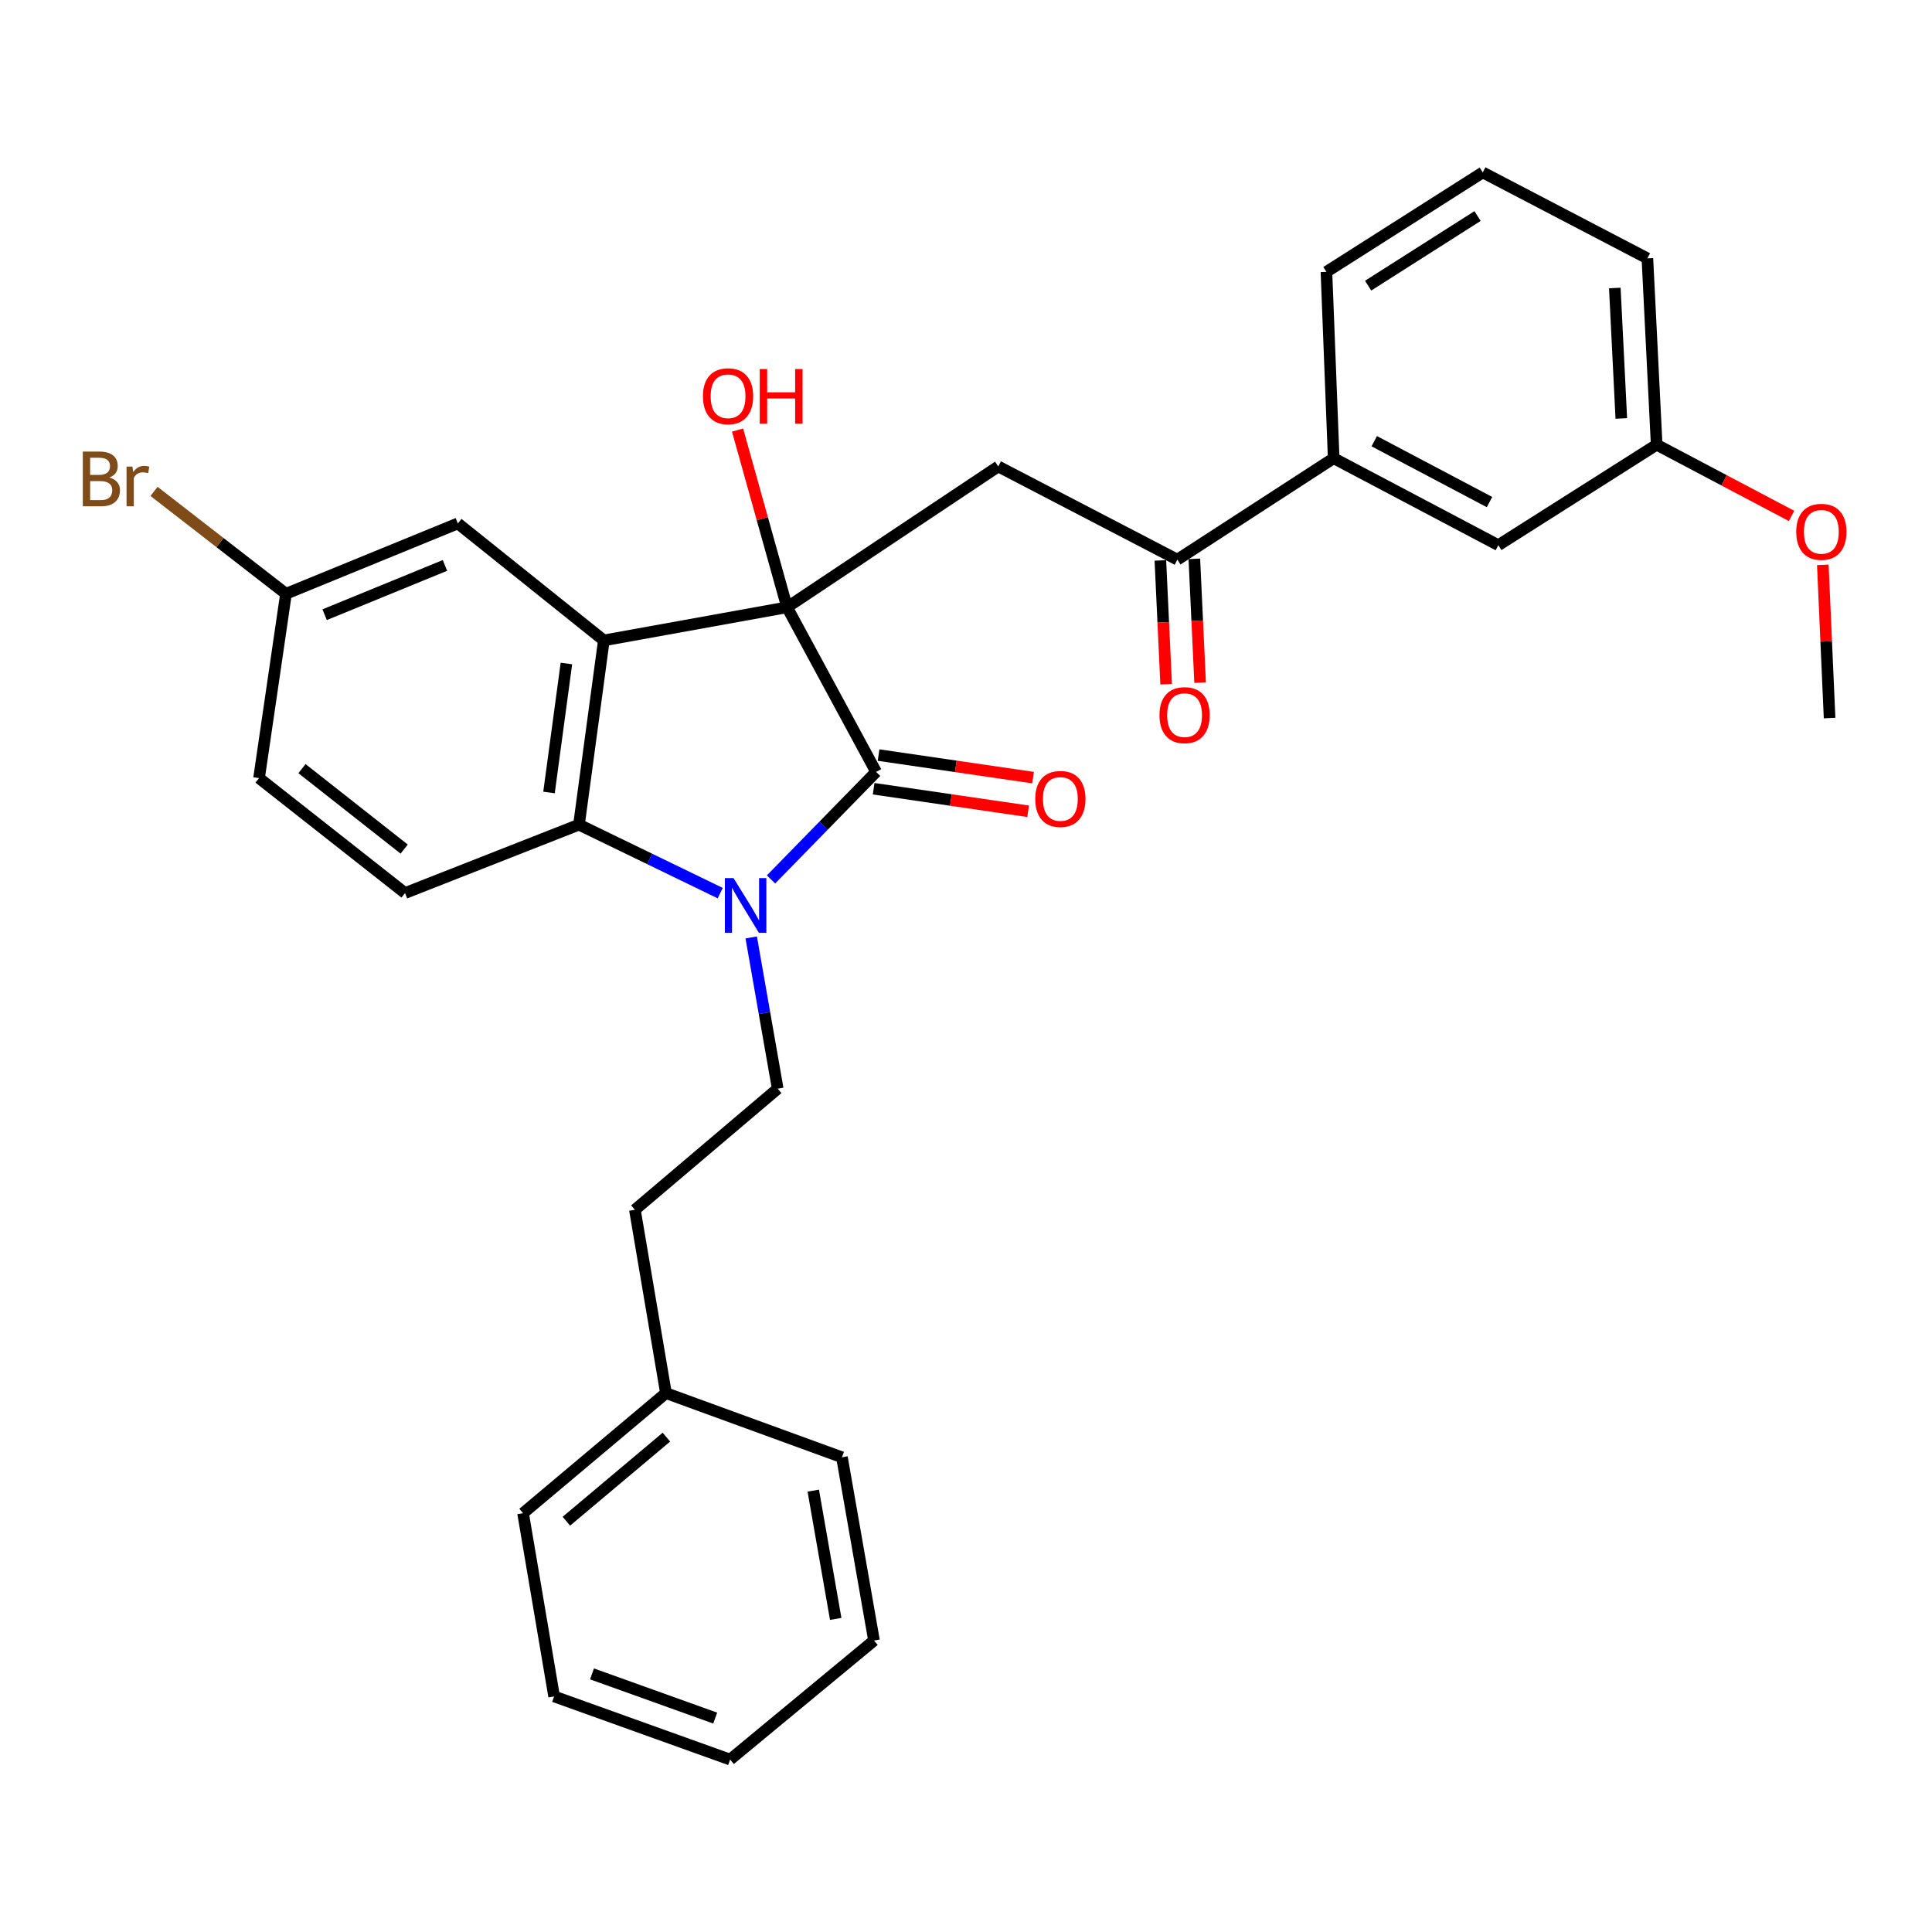 <?xml version='1.0' encoding='iso-8859-1'?>
<svg version='1.1' baseProfile='full'
              xmlns='http://www.w3.org/2000/svg'
                      xmlns:rdkit='http://www.rdkit.org/xml'
                      xmlns:xlink='http://www.w3.org/1999/xlink'
                  xml:space='preserve'
width='1000px' height='1000px' viewBox='0 0 1000 1000'>
<!-- END OF HEADER -->
<rect style='opacity:1.0;fill:#FFFFFF;stroke:none' width='1000' height='1000' x='0' y='0'> </rect>
<path class='bond-1' d='M 407.389,314.331 L 453.472,399.534' style='fill:none;fill-rule:evenodd;stroke:#000000;stroke-width:6px;stroke-linecap:butt;stroke-linejoin:miter;stroke-opacity:1' />
<path class='bond-2' d='M 407.389,314.331 L 312.546,331.472' style='fill:none;fill-rule:evenodd;stroke:#000000;stroke-width:6px;stroke-linecap:butt;stroke-linejoin:miter;stroke-opacity:1' />
<path class='bond-4' d='M 407.389,314.331 L 516.694,241.439' style='fill:none;fill-rule:evenodd;stroke:#000000;stroke-width:6px;stroke-linecap:butt;stroke-linejoin:miter;stroke-opacity:1' />
<path class='bond-11' d='M 407.389,314.331 L 394.575,268.473' style='fill:none;fill-rule:evenodd;stroke:#000000;stroke-width:6px;stroke-linecap:butt;stroke-linejoin:miter;stroke-opacity:1' />
<path class='bond-11' d='M 394.575,268.473 L 381.761,222.614' style='fill:none;fill-rule:evenodd;stroke:#FF0000;stroke-width:6px;stroke-linecap:butt;stroke-linejoin:miter;stroke-opacity:1' />
<path class='bond-0' d='M 399.083,455.19 L 426.278,427.362' style='fill:none;fill-rule:evenodd;stroke:#0000FF;stroke-width:6px;stroke-linecap:butt;stroke-linejoin:miter;stroke-opacity:1' />
<path class='bond-0' d='M 426.278,427.362 L 453.472,399.534' style='fill:none;fill-rule:evenodd;stroke:#000000;stroke-width:6px;stroke-linecap:butt;stroke-linejoin:miter;stroke-opacity:1' />
<path class='bond-6' d='M 388.829,485.22 L 395.684,524.358' style='fill:none;fill-rule:evenodd;stroke:#0000FF;stroke-width:6px;stroke-linecap:butt;stroke-linejoin:miter;stroke-opacity:1' />
<path class='bond-6' d='M 395.684,524.358 L 402.54,563.496' style='fill:none;fill-rule:evenodd;stroke:#000000;stroke-width:6px;stroke-linecap:butt;stroke-linejoin:miter;stroke-opacity:1' />
<path class='bond-30' d='M 372.791,462.285 L 336.235,444.564' style='fill:none;fill-rule:evenodd;stroke:#0000FF;stroke-width:6px;stroke-linecap:butt;stroke-linejoin:miter;stroke-opacity:1' />
<path class='bond-30' d='M 336.235,444.564 L 299.678,426.843' style='fill:none;fill-rule:evenodd;stroke:#000000;stroke-width:6px;stroke-linecap:butt;stroke-linejoin:miter;stroke-opacity:1' />
<path class='bond-10' d='M 452.2,408.242 L 492.181,414.079' style='fill:none;fill-rule:evenodd;stroke:#000000;stroke-width:6px;stroke-linecap:butt;stroke-linejoin:miter;stroke-opacity:1' />
<path class='bond-10' d='M 492.181,414.079 L 532.162,419.916' style='fill:none;fill-rule:evenodd;stroke:#FF0000;stroke-width:6px;stroke-linecap:butt;stroke-linejoin:miter;stroke-opacity:1' />
<path class='bond-10' d='M 454.743,390.827 L 494.724,396.663' style='fill:none;fill-rule:evenodd;stroke:#000000;stroke-width:6px;stroke-linecap:butt;stroke-linejoin:miter;stroke-opacity:1' />
<path class='bond-10' d='M 494.724,396.663 L 534.705,402.5' style='fill:none;fill-rule:evenodd;stroke:#FF0000;stroke-width:6px;stroke-linecap:butt;stroke-linejoin:miter;stroke-opacity:1' />
<path class='bond-3' d='M 312.546,331.472 L 299.678,426.843' style='fill:none;fill-rule:evenodd;stroke:#000000;stroke-width:6px;stroke-linecap:butt;stroke-linejoin:miter;stroke-opacity:1' />
<path class='bond-3' d='M 293.174,343.424 L 284.167,410.184' style='fill:none;fill-rule:evenodd;stroke:#000000;stroke-width:6px;stroke-linecap:butt;stroke-linejoin:miter;stroke-opacity:1' />
<path class='bond-8' d='M 312.546,331.472 L 236.984,270.918' style='fill:none;fill-rule:evenodd;stroke:#000000;stroke-width:6px;stroke-linecap:butt;stroke-linejoin:miter;stroke-opacity:1' />
<path class='bond-7' d='M 299.678,426.843 L 209.645,462.239' style='fill:none;fill-rule:evenodd;stroke:#000000;stroke-width:6px;stroke-linecap:butt;stroke-linejoin:miter;stroke-opacity:1' />
<path class='bond-5' d='M 516.694,241.439 L 609.397,289.662' style='fill:none;fill-rule:evenodd;stroke:#000000;stroke-width:6px;stroke-linecap:butt;stroke-linejoin:miter;stroke-opacity:1' />
<path class='bond-9' d='M 609.397,289.662 L 690.307,237.176' style='fill:none;fill-rule:evenodd;stroke:#000000;stroke-width:6px;stroke-linecap:butt;stroke-linejoin:miter;stroke-opacity:1' />
<path class='bond-13' d='M 600.606,290.072 L 602.098,322.111' style='fill:none;fill-rule:evenodd;stroke:#000000;stroke-width:6px;stroke-linecap:butt;stroke-linejoin:miter;stroke-opacity:1' />
<path class='bond-13' d='M 602.098,322.111 L 603.59,354.151' style='fill:none;fill-rule:evenodd;stroke:#FF0000;stroke-width:6px;stroke-linecap:butt;stroke-linejoin:miter;stroke-opacity:1' />
<path class='bond-13' d='M 618.187,289.253 L 619.679,321.292' style='fill:none;fill-rule:evenodd;stroke:#000000;stroke-width:6px;stroke-linecap:butt;stroke-linejoin:miter;stroke-opacity:1' />
<path class='bond-13' d='M 619.679,321.292 L 621.171,353.332' style='fill:none;fill-rule:evenodd;stroke:#FF0000;stroke-width:6px;stroke-linecap:butt;stroke-linejoin:miter;stroke-opacity:1' />
<path class='bond-15' d='M 402.54,563.496 L 328.62,626.191' style='fill:none;fill-rule:evenodd;stroke:#000000;stroke-width:6px;stroke-linecap:butt;stroke-linejoin:miter;stroke-opacity:1' />
<path class='bond-31' d='M 209.645,462.239 L 134.083,402.751' style='fill:none;fill-rule:evenodd;stroke:#000000;stroke-width:6px;stroke-linecap:butt;stroke-linejoin:miter;stroke-opacity:1' />
<path class='bond-31' d='M 209.198,439.487 L 156.304,397.846' style='fill:none;fill-rule:evenodd;stroke:#000000;stroke-width:6px;stroke-linecap:butt;stroke-linejoin:miter;stroke-opacity:1' />
<path class='bond-14' d='M 236.984,270.918 L 148.026,307.34' style='fill:none;fill-rule:evenodd;stroke:#000000;stroke-width:6px;stroke-linecap:butt;stroke-linejoin:miter;stroke-opacity:1' />
<path class='bond-14' d='M 230.309,292.669 L 168.038,318.165' style='fill:none;fill-rule:evenodd;stroke:#000000;stroke-width:6px;stroke-linecap:butt;stroke-linejoin:miter;stroke-opacity:1' />
<path class='bond-12' d='M 690.307,237.176 L 775.529,282.182' style='fill:none;fill-rule:evenodd;stroke:#000000;stroke-width:6px;stroke-linecap:butt;stroke-linejoin:miter;stroke-opacity:1' />
<path class='bond-12' d='M 711.309,228.364 L 770.965,259.868' style='fill:none;fill-rule:evenodd;stroke:#000000;stroke-width:6px;stroke-linecap:butt;stroke-linejoin:miter;stroke-opacity:1' />
<path class='bond-21' d='M 690.307,237.176 L 686.562,140.719' style='fill:none;fill-rule:evenodd;stroke:#000000;stroke-width:6px;stroke-linecap:butt;stroke-linejoin:miter;stroke-opacity:1' />
<path class='bond-17' d='M 775.529,282.182 L 857.486,230.184' style='fill:none;fill-rule:evenodd;stroke:#000000;stroke-width:6px;stroke-linecap:butt;stroke-linejoin:miter;stroke-opacity:1' />
<path class='bond-16' d='M 148.026,307.34 L 134.083,402.751' style='fill:none;fill-rule:evenodd;stroke:#000000;stroke-width:6px;stroke-linecap:butt;stroke-linejoin:miter;stroke-opacity:1' />
<path class='bond-18' d='M 148.026,307.34 L 113.875,280.845' style='fill:none;fill-rule:evenodd;stroke:#000000;stroke-width:6px;stroke-linecap:butt;stroke-linejoin:miter;stroke-opacity:1' />
<path class='bond-18' d='M 113.875,280.845 L 79.723,254.35' style='fill:none;fill-rule:evenodd;stroke:#7F4C19;stroke-width:6px;stroke-linecap:butt;stroke-linejoin:miter;stroke-opacity:1' />
<path class='bond-19' d='M 328.62,626.191 L 344.695,721.064' style='fill:none;fill-rule:evenodd;stroke:#000000;stroke-width:6px;stroke-linecap:butt;stroke-linejoin:miter;stroke-opacity:1' />
<path class='bond-20' d='M 857.486,230.184 L 892.402,248.62' style='fill:none;fill-rule:evenodd;stroke:#000000;stroke-width:6px;stroke-linecap:butt;stroke-linejoin:miter;stroke-opacity:1' />
<path class='bond-20' d='M 892.402,248.62 L 927.318,267.055' style='fill:none;fill-rule:evenodd;stroke:#FF0000;stroke-width:6px;stroke-linecap:butt;stroke-linejoin:miter;stroke-opacity:1' />
<path class='bond-32' d='M 857.486,230.184 L 852.685,133.728' style='fill:none;fill-rule:evenodd;stroke:#000000;stroke-width:6px;stroke-linecap:butt;stroke-linejoin:miter;stroke-opacity:1' />
<path class='bond-32' d='M 839.188,216.591 L 835.827,149.071' style='fill:none;fill-rule:evenodd;stroke:#000000;stroke-width:6px;stroke-linecap:butt;stroke-linejoin:miter;stroke-opacity:1' />
<path class='bond-24' d='M 344.695,721.064 L 270.736,783.231' style='fill:none;fill-rule:evenodd;stroke:#000000;stroke-width:6px;stroke-linecap:butt;stroke-linejoin:miter;stroke-opacity:1' />
<path class='bond-24' d='M 344.926,743.861 L 293.155,787.378' style='fill:none;fill-rule:evenodd;stroke:#000000;stroke-width:6px;stroke-linecap:butt;stroke-linejoin:miter;stroke-opacity:1' />
<path class='bond-25' d='M 344.695,721.064 L 435.794,754.289' style='fill:none;fill-rule:evenodd;stroke:#000000;stroke-width:6px;stroke-linecap:butt;stroke-linejoin:miter;stroke-opacity:1' />
<path class='bond-26' d='M 943.487,292.365 L 945.239,332.017' style='fill:none;fill-rule:evenodd;stroke:#FF0000;stroke-width:6px;stroke-linecap:butt;stroke-linejoin:miter;stroke-opacity:1' />
<path class='bond-26' d='M 945.239,332.017 L 946.991,371.668' style='fill:none;fill-rule:evenodd;stroke:#000000;stroke-width:6px;stroke-linecap:butt;stroke-linejoin:miter;stroke-opacity:1' />
<path class='bond-22' d='M 686.562,140.719 L 767.473,89.249' style='fill:none;fill-rule:evenodd;stroke:#000000;stroke-width:6px;stroke-linecap:butt;stroke-linejoin:miter;stroke-opacity:1' />
<path class='bond-22' d='M 708.145,147.848 L 764.783,111.819' style='fill:none;fill-rule:evenodd;stroke:#000000;stroke-width:6px;stroke-linecap:butt;stroke-linejoin:miter;stroke-opacity:1' />
<path class='bond-23' d='M 767.473,89.249 L 852.685,133.728' style='fill:none;fill-rule:evenodd;stroke:#000000;stroke-width:6px;stroke-linecap:butt;stroke-linejoin:miter;stroke-opacity:1' />
<path class='bond-27' d='M 270.736,783.231 L 286.811,878.064' style='fill:none;fill-rule:evenodd;stroke:#000000;stroke-width:6px;stroke-linecap:butt;stroke-linejoin:miter;stroke-opacity:1' />
<path class='bond-28' d='M 435.794,754.289 L 452.386,849.132' style='fill:none;fill-rule:evenodd;stroke:#000000;stroke-width:6px;stroke-linecap:butt;stroke-linejoin:miter;stroke-opacity:1' />
<path class='bond-28' d='M 420.946,771.548 L 432.561,837.939' style='fill:none;fill-rule:evenodd;stroke:#000000;stroke-width:6px;stroke-linecap:butt;stroke-linejoin:miter;stroke-opacity:1' />
<path class='bond-33' d='M 286.811,878.064 L 377.91,910.751' style='fill:none;fill-rule:evenodd;stroke:#000000;stroke-width:6px;stroke-linecap:butt;stroke-linejoin:miter;stroke-opacity:1' />
<path class='bond-33' d='M 306.42,866.402 L 370.189,889.282' style='fill:none;fill-rule:evenodd;stroke:#000000;stroke-width:6px;stroke-linecap:butt;stroke-linejoin:miter;stroke-opacity:1' />
<path class='bond-29' d='M 452.386,849.132 L 377.91,910.751' style='fill:none;fill-rule:evenodd;stroke:#000000;stroke-width:6px;stroke-linecap:butt;stroke-linejoin:miter;stroke-opacity:1' />
<path  class='atom-1' d='M 379.667 454.493
L 388.947 469.493
Q 389.867 470.973, 391.347 473.653
Q 392.827 476.333, 392.907 476.493
L 392.907 454.493
L 396.667 454.493
L 396.667 482.813
L 392.787 482.813
L 382.827 466.413
Q 381.667 464.493, 380.427 462.293
Q 379.227 460.093, 378.867 459.413
L 378.867 482.813
L 375.187 482.813
L 375.187 454.493
L 379.667 454.493
' fill='#0000FF'/>
<path  class='atom-11' d='M 535.843 413.538
Q 535.843 406.738, 539.203 402.938
Q 542.563 399.138, 548.843 399.138
Q 555.123 399.138, 558.483 402.938
Q 561.843 406.738, 561.843 413.538
Q 561.843 420.418, 558.443 424.338
Q 555.043 428.218, 548.843 428.218
Q 542.603 428.218, 539.203 424.338
Q 535.843 420.458, 535.843 413.538
M 548.843 425.018
Q 553.163 425.018, 555.483 422.138
Q 557.843 419.218, 557.843 413.538
Q 557.843 407.978, 555.483 405.178
Q 553.163 402.338, 548.843 402.338
Q 544.523 402.338, 542.163 405.138
Q 539.843 407.938, 539.843 413.538
Q 539.843 419.258, 542.163 422.138
Q 544.523 425.018, 548.843 425.018
' fill='#FF0000'/>
<path  class='atom-12' d='M 363.844 205.097
Q 363.844 198.297, 367.204 194.497
Q 370.564 190.697, 376.844 190.697
Q 383.124 190.697, 386.484 194.497
Q 389.844 198.297, 389.844 205.097
Q 389.844 211.977, 386.444 215.897
Q 383.044 219.777, 376.844 219.777
Q 370.604 219.777, 367.204 215.897
Q 363.844 212.017, 363.844 205.097
M 376.844 216.577
Q 381.164 216.577, 383.484 213.697
Q 385.844 210.777, 385.844 205.097
Q 385.844 199.537, 383.484 196.737
Q 381.164 193.897, 376.844 193.897
Q 372.524 193.897, 370.164 196.697
Q 367.844 199.497, 367.844 205.097
Q 367.844 210.817, 370.164 213.697
Q 372.524 216.577, 376.844 216.577
' fill='#FF0000'/>
<path  class='atom-12' d='M 393.244 191.017
L 397.084 191.017
L 397.084 203.057
L 411.564 203.057
L 411.564 191.017
L 415.404 191.017
L 415.404 219.337
L 411.564 219.337
L 411.564 206.257
L 397.084 206.257
L 397.084 219.337
L 393.244 219.337
L 393.244 191.017
' fill='#FF0000'/>
<path  class='atom-14' d='M 600.141 370.154
Q 600.141 363.354, 603.501 359.554
Q 606.861 355.754, 613.141 355.754
Q 619.421 355.754, 622.781 359.554
Q 626.141 363.354, 626.141 370.154
Q 626.141 377.034, 622.741 380.954
Q 619.341 384.834, 613.141 384.834
Q 606.901 384.834, 603.501 380.954
Q 600.141 377.074, 600.141 370.154
M 613.141 381.634
Q 617.461 381.634, 619.781 378.754
Q 622.141 375.834, 622.141 370.154
Q 622.141 364.594, 619.781 361.794
Q 617.461 358.954, 613.141 358.954
Q 608.821 358.954, 606.461 361.754
Q 604.141 364.554, 604.141 370.154
Q 604.141 375.874, 606.461 378.754
Q 608.821 381.634, 613.141 381.634
' fill='#FF0000'/>
<path  class='atom-19' d='M 56.618 247.172
Q 59.338 247.932, 60.698 249.612
Q 62.098 251.252, 62.098 253.692
Q 62.098 257.612, 59.578 259.852
Q 57.098 262.052, 52.378 262.052
L 42.858 262.052
L 42.858 233.732
L 51.218 233.732
Q 56.058 233.732, 58.498 235.692
Q 60.938 237.652, 60.938 241.252
Q 60.938 245.532, 56.618 247.172
M 46.658 236.932
L 46.658 245.812
L 51.218 245.812
Q 54.018 245.812, 55.458 244.692
Q 56.938 243.532, 56.938 241.252
Q 56.938 236.932, 51.218 236.932
L 46.658 236.932
M 52.378 258.852
Q 55.138 258.852, 56.618 257.532
Q 58.098 256.212, 58.098 253.692
Q 58.098 251.372, 56.458 250.212
Q 54.858 249.012, 51.778 249.012
L 46.658 249.012
L 46.658 258.852
L 52.378 258.852
' fill='#7F4C19'/>
<path  class='atom-19' d='M 68.538 241.492
L 68.978 244.332
Q 71.138 241.132, 74.658 241.132
Q 75.778 241.132, 77.298 241.532
L 76.698 244.892
Q 74.978 244.492, 74.018 244.492
Q 72.338 244.492, 71.218 245.172
Q 70.138 245.812, 69.258 247.372
L 69.258 262.052
L 65.498 262.052
L 65.498 241.492
L 68.538 241.492
' fill='#7F4C19'/>
<path  class='atom-21' d='M 929.728 275.271
Q 929.728 268.471, 933.088 264.671
Q 936.448 260.871, 942.728 260.871
Q 949.008 260.871, 952.368 264.671
Q 955.728 268.471, 955.728 275.271
Q 955.728 282.151, 952.328 286.071
Q 948.928 289.951, 942.728 289.951
Q 936.488 289.951, 933.088 286.071
Q 929.728 282.191, 929.728 275.271
M 942.728 286.751
Q 947.048 286.751, 949.368 283.871
Q 951.728 280.951, 951.728 275.271
Q 951.728 269.711, 949.368 266.911
Q 947.048 264.071, 942.728 264.071
Q 938.408 264.071, 936.048 266.871
Q 933.728 269.671, 933.728 275.271
Q 933.728 280.991, 936.048 283.871
Q 938.408 286.751, 942.728 286.751
' fill='#FF0000'/>
</svg>
